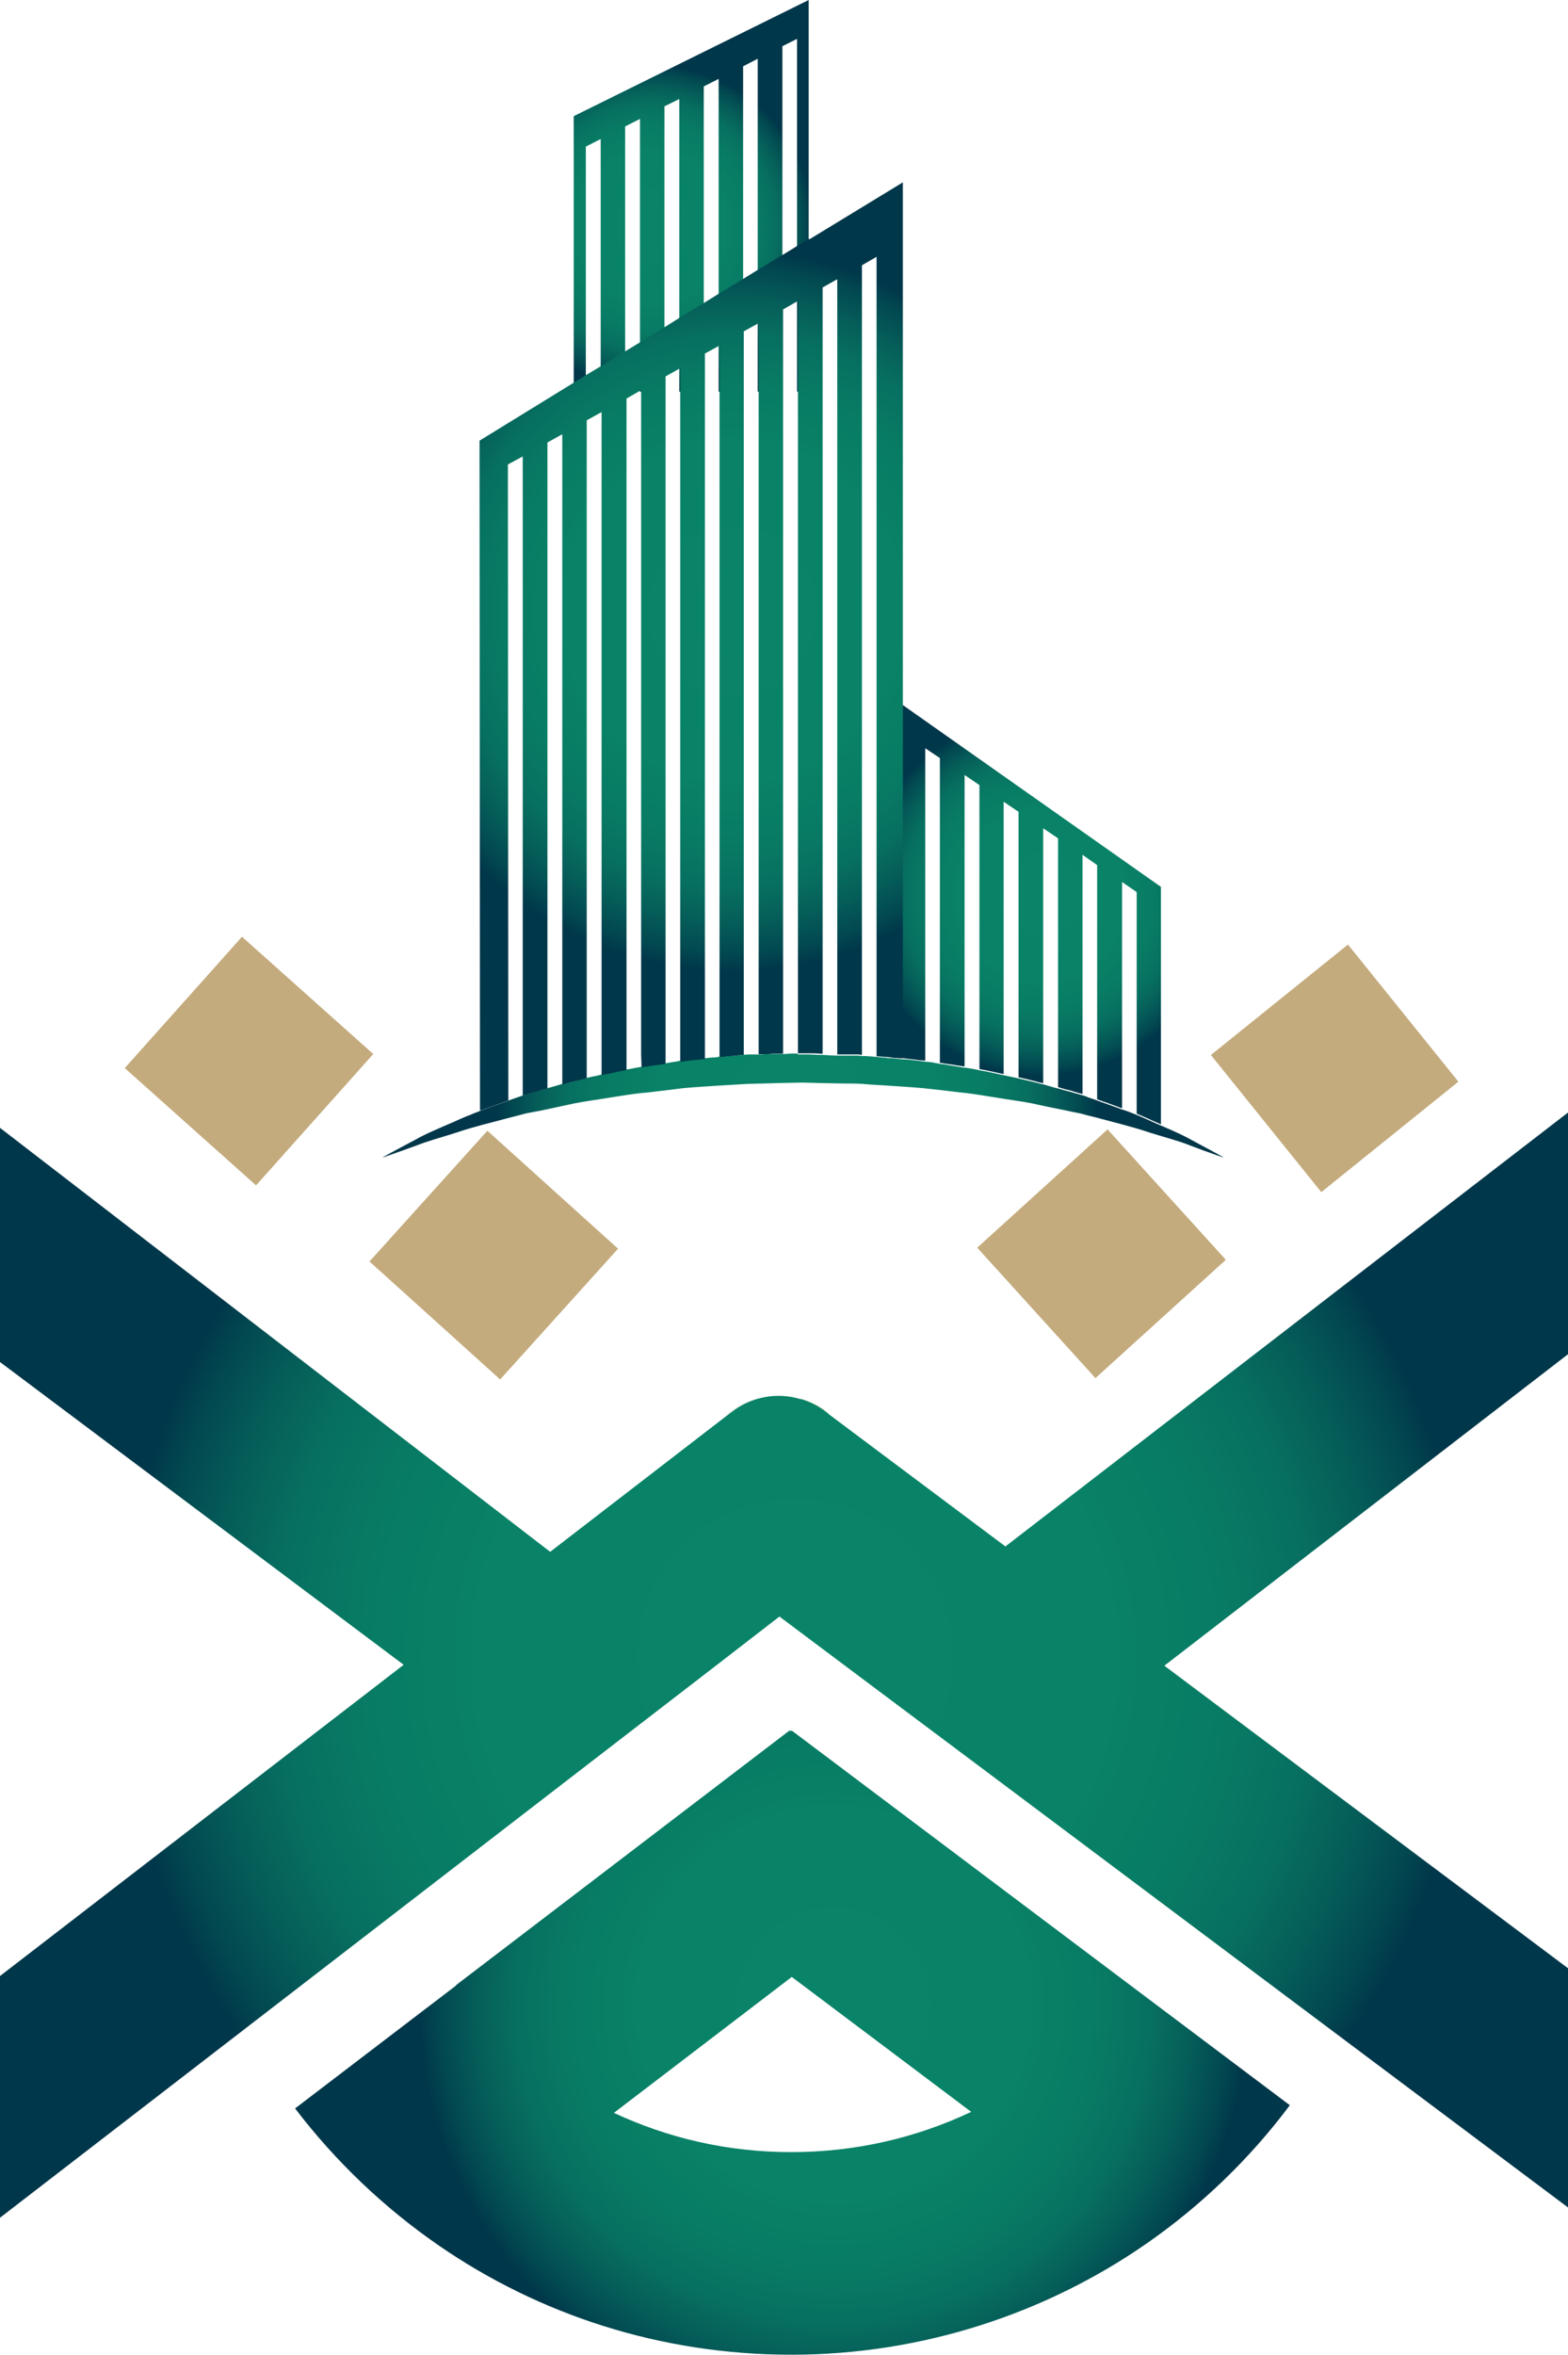 <svg xmlns="http://www.w3.org/2000/svg" xmlns:xlink="http://www.w3.org/1999/xlink" id="Layer_2" data-name="Layer 2" viewBox="0 0 68.6 102.98"><defs><style>      .cls-1 {        fill: url(#radial-gradient-5);      }      .cls-2 {        clip-path: url(#clippath-2);      }      .cls-3 {        fill: url(#radial-gradient-4);      }      .cls-4 {        fill: url(#radial-gradient-6);      }      .cls-5 {        clip-path: url(#clippath-1);      }      .cls-6 {        clip-path: url(#clippath-4);      }      .cls-7 {        fill: url(#radial-gradient);      }      .cls-8 {        clip-path: url(#clippath);      }      .cls-9 {        fill: url(#radial-gradient-2);      }      .cls-10 {        fill: none;      }      .cls-11 {        fill: url(#radial-gradient-3);      }      .cls-12 {        clip-path: url(#clippath-3);      }      .cls-13 {        fill: #6aa24e;      }      .cls-14 {        clip-path: url(#clippath-5);      }      .cls-15 {        fill: #c3ab7d;      }    </style><clipPath id="clippath"><path class="cls-10" d="m26.85,92.4l7.79-5.95,7.85,5.9c-2.39,1.13-5.05,1.76-7.87,1.76s-5.41-.62-7.77-1.72m-6.89-5.57l-7.05,5.38c1.77,2.32,3.9,4.35,6.31,6.01,4.38,3.01,9.68,4.76,15.4,4.76s11.13-1.8,15.54-4.86c2.4-1.67,4.52-3.71,6.27-6.05l-7.09-5.33-14.71-11.06-.03.04-.04-.05-14.61,11.15Z"></path></clipPath><radialGradient id="radial-gradient" cx="-400.49" cy="350.76" fx="-400.49" fy="350.76" r="1" gradientTransform="translate(7309.37 -6282.14) scale(18.16)" gradientUnits="userSpaceOnUse"><stop offset="0" stop-color="#0a8468"></stop><stop offset="0" stop-color="#0a8468"></stop><stop offset=".47" stop-color="#098267"></stop><stop offset=".64" stop-color="#087b64"></stop><stop offset=".77" stop-color="#076f60"></stop><stop offset=".86" stop-color="#055e59"></stop><stop offset=".95" stop-color="#024850"></stop><stop offset="1" stop-color="#00374a"></stop><stop offset="1" stop-color="#00374a"></stop></radialGradient><clipPath id="clippath-1"><path class="cls-10" d="m43.98,67.62l-7.71-5.77h0s-.18-.14-.18-.14c-.3-.23-.63-.39-.97-.51l-.07-.02h-.04c-1-.3-2.11-.12-2.99.56l-.24.18h0s-7.71,5.94-7.71,5.94L0,49.32v10.24l17.66,13.24L0,86.41v10.57l24.62-18.98,6.88-5.3,2.6-2.01,2.99,2.24,6.96,5.21,24.55,18.39v-10.46l-17.66-13.23,17.66-13.62v-10.57l-24.62,18.98Z"></path></clipPath><radialGradient id="radial-gradient-2" cx="-394.71" cy="353.42" fx="-394.71" fy="353.42" r="1" gradientTransform="translate(11745.76 -10413.46) scale(29.67)" xlink:href="#radial-gradient"></radialGradient><clipPath id="clippath-2"><path class="cls-10" d="m34.88,46.07c-.18,0-.35,0-.53.02h-.11c-.15,0-.3,0-.46,0-.15,0-.3,0-.45.02h-.16c-.1,0-.22,0-.34,0-.1,0-.2,0-.31.02h-.08l-.18.02c-.23.02-.47.04-.7.06h-.1s-.16.03-.16.03c-.16,0-.33.02-.49.04h-.08c-.31.04-.62.07-.93.11h-.07c-.17.04-.36.06-.52.09l-.11.02c-.29.04-.56.09-.84.12l-.15.03h-.06c-.12.03-.24.04-.36.07-.1.02-.2.04-.29.05-.22.04-.44.09-.66.14l-.25.05-.18.03-.15.04c-.17.03-.34.07-.5.11-.15.04-.3.07-.45.11l-.27.06c-.11.03-.21.06-.31.09h-.04c-.22.07-.43.13-.65.19-.14.04-.28.07-.42.12h-.04c-.21.07-.42.14-.62.2l-.06.02c-.2.07-.38.13-.57.2l-.09.04c-.4.14-.78.27-1.15.41l-.06.03c-.1.04-.2.07-.28.11-.1.04-.19.08-.28.11-.18.08-.35.15-.52.23-.67.29-1.25.53-1.7.79-.93.49-1.45.78-1.45.78,0,0,.57-.19,1.55-.55.48-.19,1.09-.35,1.77-.57.67-.23,1.47-.42,2.33-.65.21-.05.43-.11.65-.17.23-.04.45-.09.69-.13.46-.1.94-.2,1.44-.31.49-.1,1.01-.16,1.53-.25.53-.08,1.06-.18,1.61-.22.54-.06,1.1-.13,1.66-.2.56-.05,1.13-.08,1.71-.12.28-.02.57-.03.85-.05.29-.02.59-.02.89-.03.59-.02,1.17-.03,1.76-.04.59.02,1.17.03,1.76.04.29,0,.59,0,.87.02.29.03.58.04.87.06.57.04,1.14.07,1.7.12.57.06,1.12.12,1.67.19.54.05,1.07.15,1.6.23.52.09,1.04.15,1.54.25.49.11.97.21,1.44.3.23.05.46.1.68.14.22.06.44.12.66.17.85.23,1.64.42,2.32.65.68.22,1.3.37,1.79.57.97.37,1.53.55,1.53.55,0,0-.52-.29-1.44-.78-.35-.2-.8-.4-1.29-.61-.13-.05-.27-.12-.41-.18-.12-.05-.24-.11-.36-.16l-.16-.07-.14-.06-.12-.05c-.1-.04-.19-.07-.28-.11l-.23-.08h-.02c-.19-.07-.37-.14-.57-.21-.12-.04-.27-.1-.4-.14l-.1-.04c-.15-.05-.3-.11-.46-.16l-.09-.04-.09-.03c-.13-.04-.26-.07-.39-.11l-.2-.06c-.16-.04-.32-.08-.48-.13-.09-.02-.18-.04-.28-.07-.12-.04-.25-.07-.37-.11l-.21-.05-.11-.03c-.25-.06-.5-.12-.76-.18l-.08-.02c-.18-.04-.37-.08-.57-.12h0l-.14-.03c-.27-.06-.53-.12-.81-.17l-.11-.02c-.15-.03-.31-.07-.47-.09l-.18-.03h-.06c-.24-.04-.48-.08-.72-.12-.1-.02-.2-.04-.3-.04l-.27-.05c-.12-.03-.25-.04-.37-.05h-.04c-.15-.03-.31-.04-.46-.06-.16-.02-.32-.04-.48-.05h-.12c-.15-.02-.31-.04-.46-.05h-.12s-.11-.02-.11-.02c-.11,0-.22-.02-.34-.03h-.04c-.17-.02-.35-.03-.51-.04h-.13c-.1-.02-.19-.02-.27-.02-.17,0-.33,0-.49,0h-.32c-.21,0-.42-.02-.64-.03h-.08c-.19,0-.38-.02-.58-.02h-.19s-.23,0-.23,0Z"></path></clipPath><radialGradient id="radial-gradient-3" cx="-406.21" cy="348.13" fx="-406.21" fy="348.13" r="1" gradientTransform="translate(5364.34 -4518.86) scale(13.12)" xlink:href="#radial-gradient"></radialGradient><clipPath id="clippath-3"><path class="cls-10" d="m38.8,46.22h.12c.15.03.31.04.46.05h.12c.16.03.32.04.48.06.15.02.31.04.46.05h.04s0-13.66,0-13.66l.64.43v13.33c.11,0,.2.03.3.04.24.04.48.07.72.11h.06s0-12.74,0-12.74l.65.44v12.42l.11.02c.27.05.54.11.81.17l.14.03h0v-11.91l.65.44v11.61c.26.05.51.12.76.18l.11.03.21.05v-11.15l.65.44v10.88c.16.05.32.1.48.13l.2.06c.13.04.26.08.39.11v-10.46l.64.45v10.24l.1.04c.13.04.27.1.4.14.2.07.38.14.57.21h.02s0-9.89,0-9.89l.64.44v9.69l.14.06.16.07c.12.05.25.11.36.16.14.06.28.12.41.18v-10.38l-11.29-7.95-.67-.46-.03,15.8Z"></path></clipPath><radialGradient id="radial-gradient-4" cx="-419.91" cy="341.82" fx="-419.91" fy="341.82" r="1" gradientTransform="translate(3354.46 -2654.37) scale(7.88)" xlink:href="#radial-gradient"></radialGradient><clipPath id="clippath-4"><polygon class="cls-10" points="25.1 5.08 25.1 17.13 25.63 17.13 25.63 6.41 26.28 6.08 26.28 17.13 27.35 17.13 27.35 5.53 28 5.2 28 17.13 29.07 17.13 29.07 4.65 29.72 4.33 29.72 17.13 30.79 17.13 30.79 3.78 31.44 3.45 31.44 17.13 32.51 17.13 32.51 2.9 33.15 2.57 33.15 17.13 34.23 17.13 34.23 2.02 34.87 1.7 34.87 17.13 35.38 17.13 35.38 0 25.1 5.08"></polygon></clipPath><radialGradient id="radial-gradient-5" cx="-423.87" cy="340" fx="-423.87" fy="340" r="1" gradientTransform="translate(3025.31 -2393.86) scale(7.07)" xlink:href="#radial-gradient"></radialGradient><clipPath id="clippath-5"><path class="cls-10" d="m35.38,10.45l-.51.31-.65.4-1.08.65-.65.4-1.07.65h0s-.64.4-.64.4l-1.07.65h0s-.64.4-.64.4l-1.07.66-.64.39h-.01s-1.07.66-1.07.66l-.64.38h0s-.53.33-.53.33h0s-4.13,2.54-4.13,2.54l.02,29.3c.36-.13.74-.27,1.15-.41l.09-.04-.02-27.81.65-.35v27.95c.2-.06.41-.12.62-.19h.04c.13-.05.27-.09.42-.12v-28.25l.65-.36v28.43h.04c.1-.04.2-.07.31-.1l.27-.06c.15-.04.3-.07.45-.11v-28.77l.65-.36v28.99l.18-.03.25-.05c.21-.05.44-.1.66-.14v-29.36l.64-.37v29.09l.02.52h.06s.15-.03.15-.03c.29-.04.56-.08.84-.12v-30.06l.64-.36v30.32h.04s.03,0,.03,0c.31-.04.62-.07.93-.1h.08V15.46l.64-.35h0s0,31.11,0,31.11h.1c.23-.02.47-.05.7-.07l.18-.02h.08V14.49l.65-.36v31.97h.16c.15,0,.3,0,.45-.02.16,0,.31,0,.46,0V13.53l.65-.37v32.9h.23s.19,0,.19,0c.2,0,.39,0,.58.02h.08V12.57l.64-.36v33.9h.24s.08,0,.08,0c.16,0,.32,0,.49,0,.09,0,.18,0,.27.02V11.6l.64-.37v34.96h.04c.12.01.22.02.34.03h.11s.12.02.12.02c.15.02.31.03.46.04h.12s0-38.33,0-38.33l-4.12,2.51Z"></path></clipPath><radialGradient id="radial-gradient-6" cx="-402.73" cy="349.73" fx="-402.73" fy="349.73" r="1" gradientTransform="translate(6387.12 -5492.03) scale(15.78)" xlink:href="#radial-gradient"></radialGradient></defs><g id="Layer_1-2" data-name="Layer 1"><g><g class="cls-8"><rect class="cls-7" x="12.92" y="75.68" width="43.52" height="27.3"></rect></g><path class="cls-13" d="m36.27,61.84l-.19-.14c-.3-.22-.63-.39-.96-.51.42.13.81.35,1.15.64"></path><g class="cls-5"><rect class="cls-9" x="0" y="48.64" width="68.6" height="48.34"></rect></g><path class="cls-13" d="m35,61.16c-1-.29-2.11-.11-3,.57l-.24.19c.88-.81,2.11-1.08,3.24-.76"></path><rect class="cls-15" x="17.75" y="51.04" width="7.7" height="7.7" transform="translate(-33.62 34.15) rotate(-47.94)"></rect><rect class="cls-15" x="7.04" y="42.55" width="7.7" height="7.7" transform="translate(-30.97 23.62) rotate(-48.24)"></rect><rect class="cls-15" x="54.54" y="42.87" width="7.7" height="7.7" transform="translate(-16.39 46.96) rotate(-38.85)"></rect><rect class="cls-15" x="44.34" y="50.98" width="7.7" height="7.7" transform="translate(-24.34 46.59) rotate(-42.21)"></rect><g class="cls-2"><rect class="cls-11" x="16.69" y="46.06" width="36.83" height="4.55"></rect></g><g class="cls-12"><rect class="cls-3" x="38.8" y="30.42" width="11.99" height="18.79"></rect></g><g class="cls-6"><rect class="cls-1" x="25.1" width="10.29" height="17.13"></rect></g><g class="cls-14"><rect class="cls-4" x="20.96" y="7.94" width="18.54" height="40.61"></rect></g></g></g></svg>